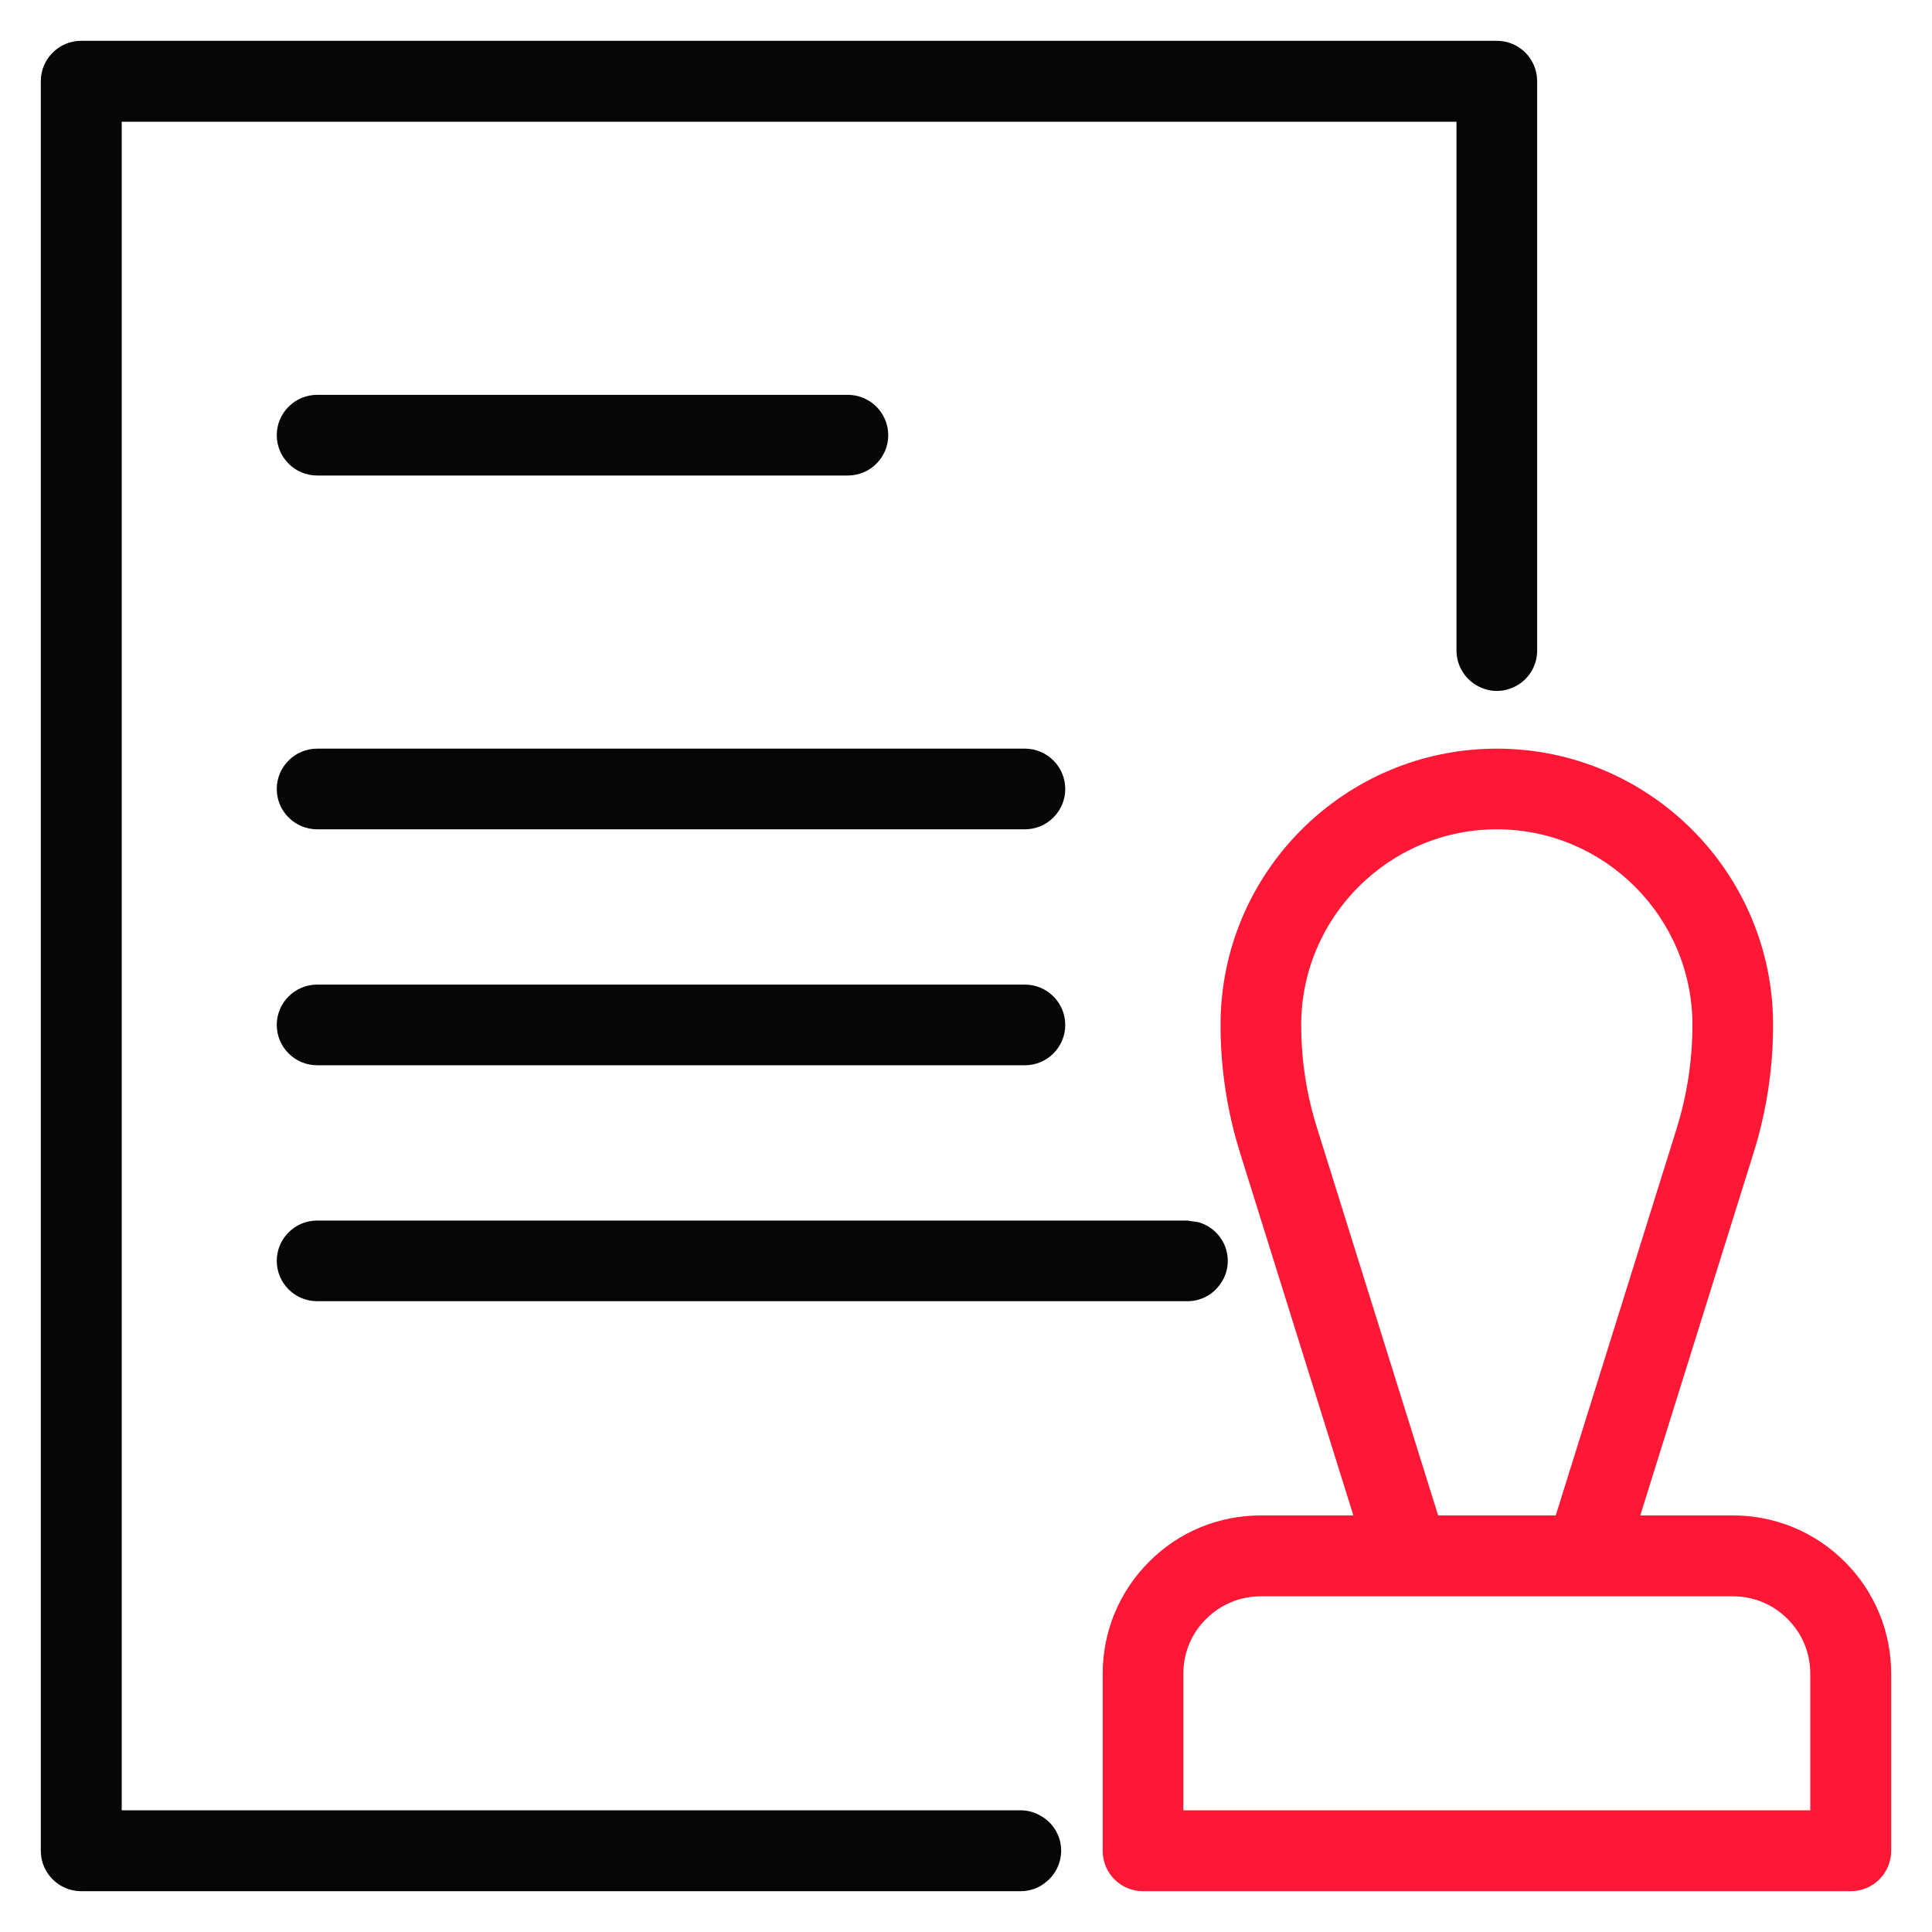 <?xml version="1.0" encoding="utf-8"?>
<svg width="80" height="80" viewBox="0 0 80 80" fill="none" xmlns="http://www.w3.org/2000/svg">
<path d="M35.12 19.69H13.13C12.21 19.69 11.46 18.94 11.46 18.02C11.46 17.1 12.21 16.35 13.13 16.35H35.11C36.03 16.35 36.78 17.1 36.78 18.02C36.78 18.94 36.03 19.69 35.11 19.69H35.12Z" fill="#060606"/>
<path d="M42.44 34.34H13.13C12.21 34.34 11.46 33.59 11.46 32.67C11.46 31.75 12.21 31 13.13 31H42.44C43.36 31 44.11 31.75 44.11 32.67C44.11 33.59 43.36 34.34 42.44 34.34Z" fill="#060606"/>
<path d="M42.44 44.11H13.13C12.21 44.11 11.46 43.36 11.46 42.44C11.46 41.52 12.21 40.77 13.13 40.77H42.44C43.36 40.77 44.11 41.52 44.11 42.44C44.11 43.36 43.36 44.11 42.44 44.11Z" fill="#060606"/>
<path d="M76.39 64.67C75.15 63.43 73.5 62.75 71.75 62.75H67.92L72.62 47.71C73.15 46.01 73.42 44.23 73.42 42.44C73.42 36.13 68.29 31 61.98 31C55.67 31 50.54 36.13 50.54 42.44C50.54 44.23 50.81 46.01 51.34 47.71L56.04 62.75H52.21C50.46 62.75 48.81 63.43 47.58 64.67C46.34 65.91 45.66 67.56 45.66 69.31V76.64C45.66 77.56 46.4 78.31 47.33 78.31H76.64C77.56 78.31 78.31 77.56 78.31 76.64V69.31C78.31 67.56 77.63 65.91 76.39 64.67ZM54.54 46.72C54.1 45.33 53.88 43.89 53.88 42.44C53.88 37.98 57.52 34.34 61.98 34.34C66.44 34.34 70.08 37.98 70.08 42.44C70.08 43.89 69.86 45.33 69.43 46.72L64.42 62.75H59.55L54.54 46.72ZM74.96 74.96H49V69.31C49 68.45 49.33 67.64 49.94 67.04C50.55 66.43 51.35 66.1 52.21 66.1H71.75C72.61 66.1 73.42 66.43 74.02 67.04C74.63 67.64 74.96 68.45 74.96 69.31V74.96Z" fill="#FF1835"/>
<path d="M61.98 1.69H3.36C2.44 1.69 1.69 2.44 1.69 3.36V76.64C1.69 77.56 2.44 78.31 3.36 78.31H42.26C42.68 78.31 43.06 78.16 43.35 77.9C43.71 77.6 43.94 77.14 43.94 76.63C43.94 76.04 43.63 75.52 43.16 75.23C42.9 75.06 42.59 74.96 42.26 74.96H5.04V5.04H60.31V26.94C60.31 27.67 60.79 28.3 61.45 28.52C61.62 28.58 61.79 28.61 61.98 28.61C62.17 28.61 62.35 28.58 62.51 28.52C63.18 28.3 63.65 27.67 63.65 26.94V3.36C63.65 2.44 62.91 1.69 61.98 1.69Z" fill="#060606"/>
<path d="M49.63 50.61L49.17 50.54H13.13C12.21 50.54 11.46 51.29 11.46 52.21C11.46 53.13 12.21 53.88 13.13 53.88H49.17C49.69 53.88 50.16 53.64 50.46 53.26C50.7 52.97 50.84 52.61 50.84 52.21C50.84 51.45 50.33 50.81 49.63 50.61Z" fill="#060606"/>
</svg>
